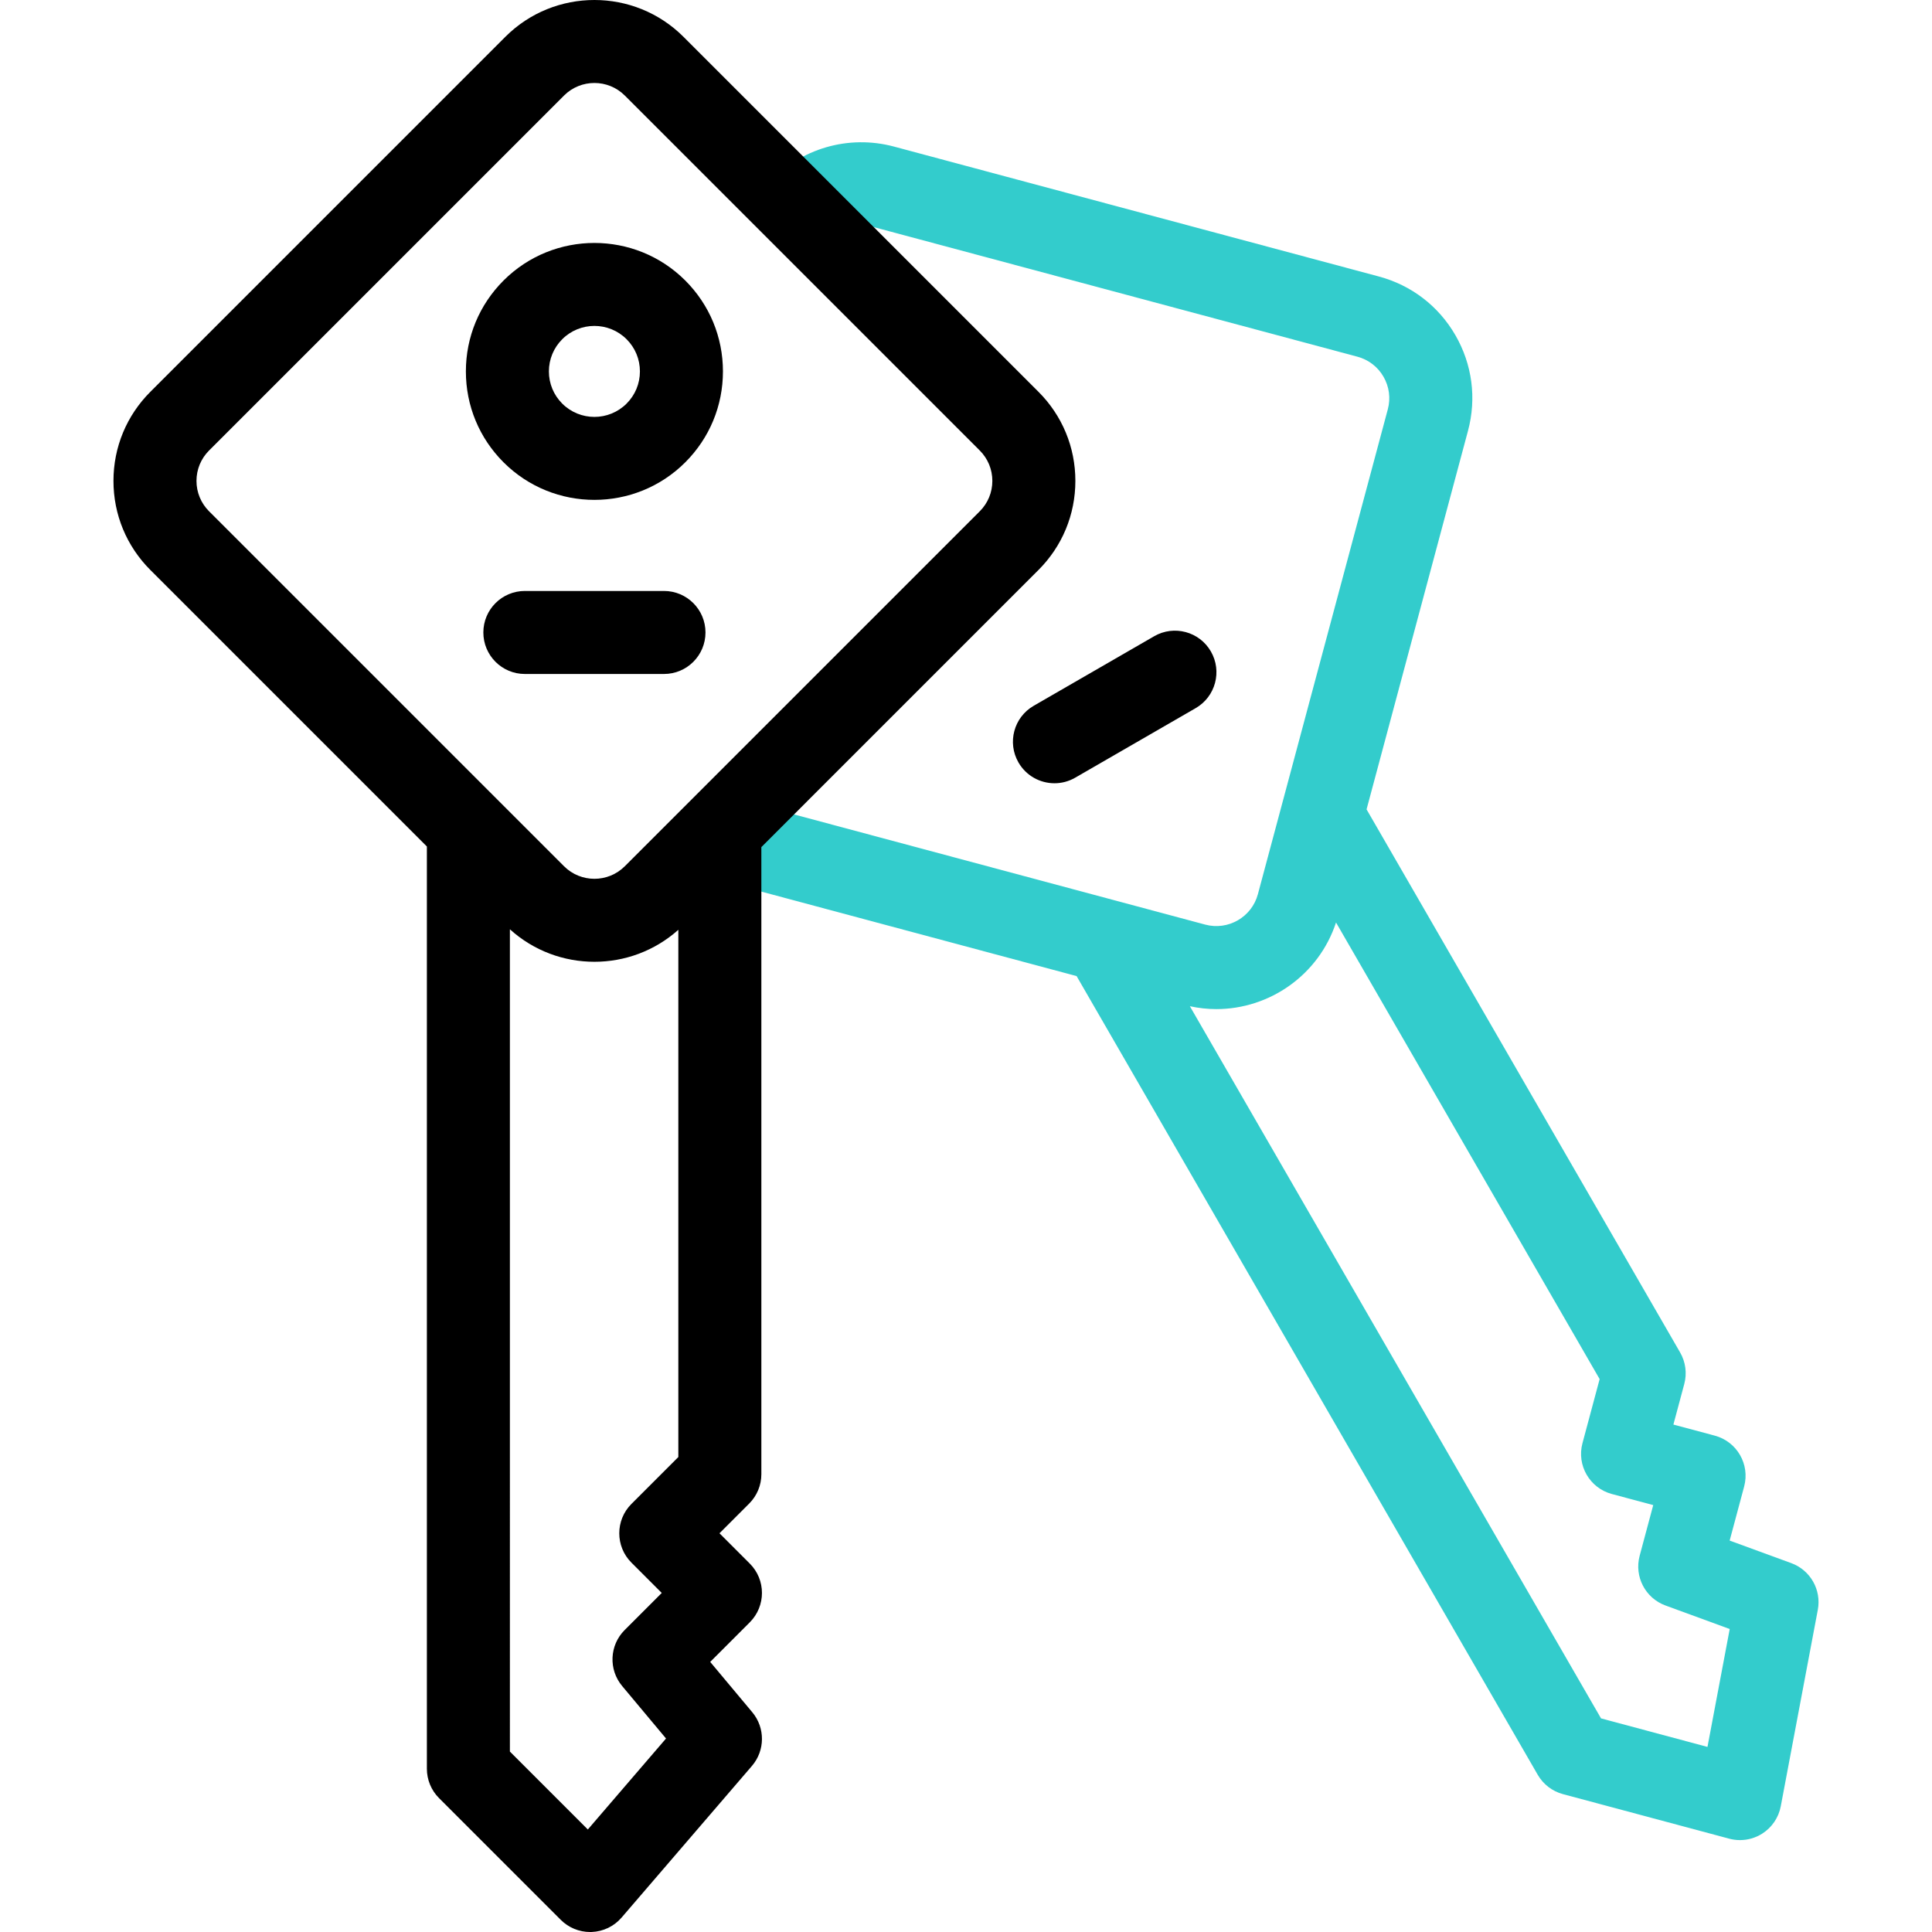 <?xml version="1.0" encoding="iso-8859-1"?>
<!-- Generator: Adobe Illustrator 27.5.0, SVG Export Plug-In . SVG Version: 6.00 Build 0)  -->
<svg version="1.1" id="Layer_1" xmlns="http://www.w3.org/2000/svg" xmlns:xlink="http://www.w3.org/1999/xlink" x="0px" y="0px"
	 viewBox="0 0 511.984 511.984" style="enable-background:new 0 0 511.984 511.984;" xml:space="preserve">
<g>
	<path style="fill:#33CCCC;" d="M474.696,414.235l-16.332-5.978l3.841-14.334c1.573-5.868-1.91-11.9-7.778-13.472l-10.973-2.94
		l2.882-10.756c0.755-2.818,0.36-5.821-1.099-8.347l-83.094-143.924l26.878-100.312c2.309-8.615,1.125-17.614-3.335-25.339
		s-11.661-13.25-20.276-15.558L236.92,38.846c-12.051-3.228-24.791,0.478-33.243,9.676l16.199,14.886
		c2.889-3.144,7.241-4.411,11.35-3.311l128.489,34.429c2.939,0.787,5.396,2.672,6.917,5.308s1.926,5.705,1.138,8.645
		l-34.428,128.489c-1.626,6.068-7.887,9.679-13.953,8.056l-127.374-34.13l-5.694,21.25l98.98,26.522l122.2,211.657
		c1.459,2.526,3.861,4.37,6.679,5.125l44.068,11.808c0.938,0.251,1.894,0.375,2.847,0.375c2.053,0,4.085-0.575,5.855-1.688
		c2.592-1.629,4.387-4.265,4.955-7.273l9.819-52.065C482.722,421.317,479.748,416.084,474.696,414.235z M452.485,462.935
		l-28.209-7.559l-108.96-188.725c2.347,0.506,4.695,0.764,7.015,0.764c14.137,0,27.153-9.065,31.718-22.95l69.858,120.997
		l-4.549,16.979c-1.572,5.868,1.91,11.9,7.778,13.472l10.973,2.94l-3.598,13.428c-1.474,5.502,1.495,11.219,6.844,13.177
		l17.023,6.231L452.485,462.935z"/>
	<g>
		<path d="M157.521,132.469c8.722,0,17.444-3.32,24.084-9.959h0c6.433-6.434,9.976-14.987,9.976-24.084
			c0-9.098-3.543-17.651-9.976-24.084c-13.28-13.279-34.888-13.279-48.168,0c-6.434,6.433-9.977,14.986-9.977,24.084
			c0,9.098,3.543,17.651,9.977,24.084C140.077,129.149,148.799,132.469,157.521,132.469z M148.993,89.897
			c2.351-2.352,5.439-3.527,8.528-3.527s6.177,1.176,8.528,3.527c2.278,2.278,3.532,5.306,3.532,8.528
			c0,3.221-1.254,6.25-3.533,8.528h0c-4.702,4.703-12.354,4.703-17.056,0c-2.278-2.278-3.533-5.307-3.533-8.528
			C145.461,95.204,146.715,92.175,148.993,89.897z"/>
		<path d="M320.883,172.63c-3.038-5.262-9.766-7.063-15.026-4.026l-31.929,18.434c-5.261,3.038-7.064,9.765-4.026,15.026
			c2.038,3.529,5.735,5.502,9.537,5.502c1.866,0,3.758-0.476,5.49-1.476l31.929-18.434
			C322.118,184.619,323.921,177.892,320.883,172.63z"/>
		<path d="M198.698,414.356l-8.033-8.033l7.874-7.874c2.063-2.063,3.222-4.861,3.222-7.778V224.483l73.433-73.434
			c6.308-6.307,9.781-14.692,9.781-23.612c0-8.92-3.474-17.306-9.781-23.612L181.133,9.765c-13.02-13.02-34.204-13.02-47.224,0
			l-94.061,94.061c-6.307,6.307-9.78,14.692-9.78,23.612c0,8.919,3.474,17.305,9.78,23.612l73.275,73.275v244.4
			c0,2.917,1.159,5.715,3.222,7.778l32.26,32.26c2.067,2.066,4.867,3.222,7.778,3.222c0.138,0,0.276-0.002,0.415-0.008
			c3.06-0.115,5.932-1.5,7.928-3.822l34.536-40.181c3.506-4.08,3.548-10.098,0.097-14.225l-11.154-13.343l10.493-10.494
			C202.993,425.617,202.993,418.652,198.698,414.356z M52.068,127.438c0-3.043,1.185-5.904,3.337-8.056l94.06-94.061
			c4.443-4.441,11.67-4.442,16.112,0l94.061,94.061c2.152,2.152,3.337,5.013,3.337,8.056c0,3.042-1.185,5.903-3.337,8.055
			l-94.06,94.061c-4.442,4.441-11.67,4.441-16.112,0h0l-94.061-94.061C53.253,133.341,52.068,130.48,52.068,127.438z
			 M167.33,414.102l8.033,8.033l-9.83,9.83c-4.027,4.027-4.314,10.463-0.661,14.833l11.627,13.908l-20.726,24.113l-20.65-20.65
			V246.264c6.339,5.74,14.368,8.61,22.398,8.61c7.963,0,15.924-2.826,22.239-8.471v139.712l-12.43,12.43
			C163.035,402.841,163.035,409.806,167.33,414.102z"/>
		<path d="M186.955,167.606c0-6.075-4.925-11-11-11h-36.868c-6.075,0-11,4.925-11,11s4.925,11,11,11h36.868
			C182.031,178.606,186.955,173.682,186.955,167.606z"/>
	</g>
</g>
<g>
</g>
<g>
</g>
<g>
</g>
<g>
</g>
<g>
</g>
<g>
</g>
<g>
</g>
<g>
</g>
<g>
</g>
<g>
</g>
<g>
</g>
<g>
</g>
<g>
</g>
<g>
</g>
<g>
</g>
</svg>
